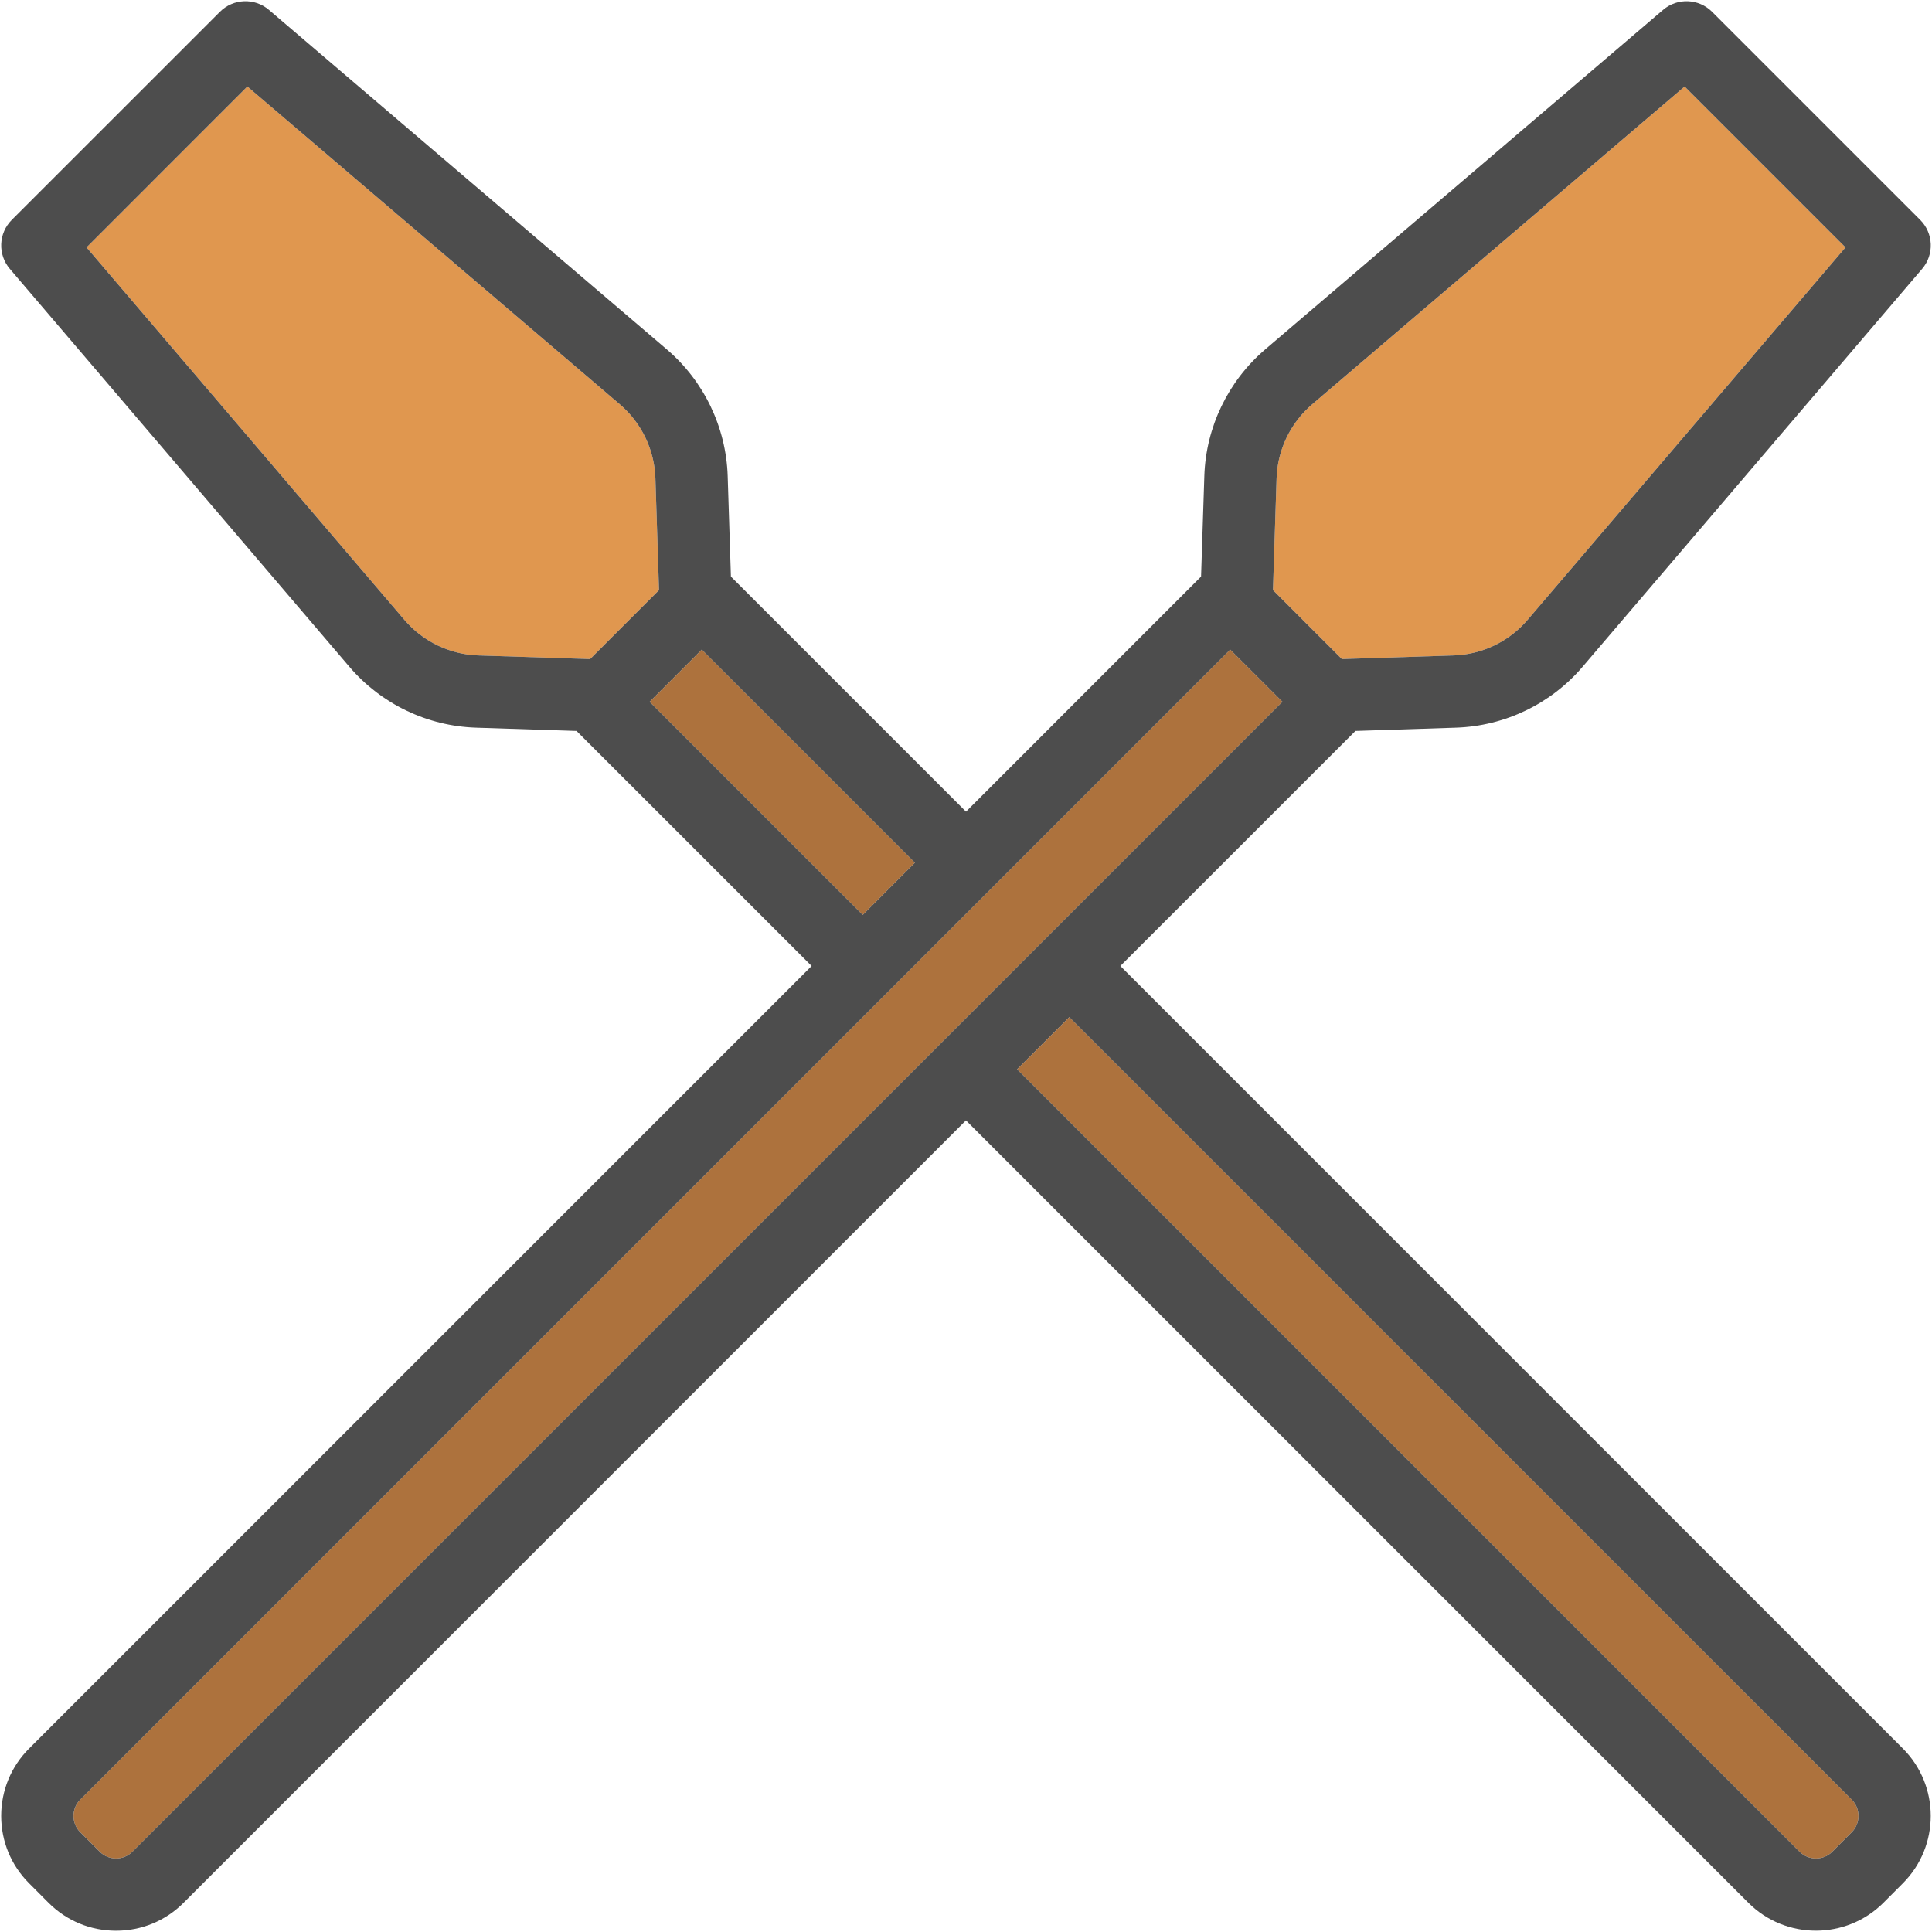 <?xml version="1.0" encoding="iso-8859-1"?>
<!-- Generator: Adobe Illustrator 18.0.0, SVG Export Plug-In . SVG Version: 6.00 Build 0)  -->
<!DOCTYPE svg PUBLIC "-//W3C//DTD SVG 1.1//EN" "http://www.w3.org/Graphics/SVG/1.1/DTD/svg11.dtd">
<svg version="1.1" id="Capa_1" xmlns="http://www.w3.org/2000/svg" xmlns:xlink="http://www.w3.org/1999/xlink" x="0px" y="0px"
	 viewBox="0 0 400.946 400.946" style="enable-background:new 0 0 400.946 400.946;" xml:space="preserve">
<g id="XMLID_27_">
	<g>
		<path style="fill:#E0974F;" d="M136.016,99.262l0.75,23.2l-14.3,14.31l-23.21-0.75c-5.9-0.19-11.49-2.88-15.33-7.38l-65.97-77.3
			l33.38-33.39l77.31,65.97C133.146,87.762,135.826,93.352,136.016,99.262z"/>
		<path style="fill:#AD723D;" d="M384.286,373.472c1.87,1.86,1.87,4.91,0,6.78l-4.03,4.04c-1.87,1.87-4.92,1.87-6.79,0
			l-162.39-162.39l10.83-10.82L384.286,373.472z"/>
		<polygon style="fill:#AD723D;" points="189.866,179.042 179.046,189.872 134.816,145.642 145.636,134.812 		"/>
		<path style="fill:#AD723D;" d="M266.136,145.632l-238.66,238.66c-1.87,1.87-4.91,1.87-6.78,0l-4.04-4.04
			c-1.87-1.87-1.87-4.91,0-6.78l238.65-238.66L266.136,145.632z"/>
		<path style="fill:#E0974F;" d="M382.996,51.342l-65.98,77.3c-3.83,4.5-9.42,7.19-15.33,7.38l-23.21,0.75l-14.3-14.31l0.75-23.2
			c0.19-5.91,2.88-11.5,7.37-15.34l77.31-65.97L382.996,51.342z"/>
		<path style="fill:#4D4D4D;" d="M398.496,45.632c2.77,2.77,2.94,7.2,0.4,10.17l-70.47,82.58c-6.57,7.7-16.14,12.3-26.26,12.63
			l-20.87,0.68l-48.79,48.78l162.39,162.39c7.72,7.72,7.72,20.27,0,27.99l-4.03,4.04c-3.87,3.86-8.94,5.79-14.01,5.79
			s-10.13-1.92-13.99-5.77l-162.4-162.4l-162.38,162.39c-3.74,3.74-8.71,5.79-14,5.79s-10.26-2.05-14-5.79l-4.04-4.05
			c-3.74-3.73-5.8-8.71-5.8-13.99c0-5.29,2.06-10.26,5.8-14l162.39-162.39l-48.79-48.78l-20.87-0.68
			c-10.12-0.33-19.69-4.93-26.26-12.63l-70.47-82.58c-2.54-2.97-2.37-7.4,0.4-10.17l43.19-43.18c2.76-2.77,7.19-2.95,10.17-0.41
			l82.58,70.47c7.7,6.58,12.3,16.15,12.63,26.26l0.67,20.88l48.79,48.79l48.78-48.79l0.68-20.88c0.32-10.11,4.93-19.68,12.63-26.26
			l82.58-70.47c2.97-2.54,7.4-2.36,10.17,0.41L398.496,45.632z M384.286,380.252c1.87-1.87,1.87-4.92,0-6.78l-162.38-162.39
			l-10.83,10.82l162.39,162.39c1.87,1.87,4.92,1.87,6.79,0L384.286,380.252z M317.016,128.642l65.98-77.3l-33.39-33.39l-77.31,65.97
			c-4.49,3.84-7.18,9.43-7.37,15.34l-0.75,23.2l14.3,14.31l23.21-0.75C307.596,135.832,313.186,133.142,317.016,128.642z
			 M27.476,384.292l238.66-238.66l-10.83-10.82l-238.65,238.66c-1.87,1.87-1.87,4.91,0,6.78l4.04,4.04
			C22.566,386.162,25.606,386.162,27.476,384.292z M179.046,189.872l10.82-10.83l-44.23-44.23l-10.82,10.83L179.046,189.872z
			 M136.766,122.462l-0.75-23.2c-0.19-5.91-2.87-11.5-7.37-15.34l-77.31-65.97l-33.38,33.39l65.97,77.3
			c3.84,4.5,9.43,7.19,15.33,7.38l23.21,0.75L136.766,122.462z"/>
	</g>
	<g>
	</g>
</g>
<g>
</g>
<g>
</g>
<g>
</g>
<g>
</g>
<g>
</g>
<g>
</g>
<g>
</g>
<g>
</g>
<g>
</g>
<g>
</g>
<g>
</g>
<g>
</g>
<g>
</g>
<g>
</g>
<g>
</g>
</svg>
